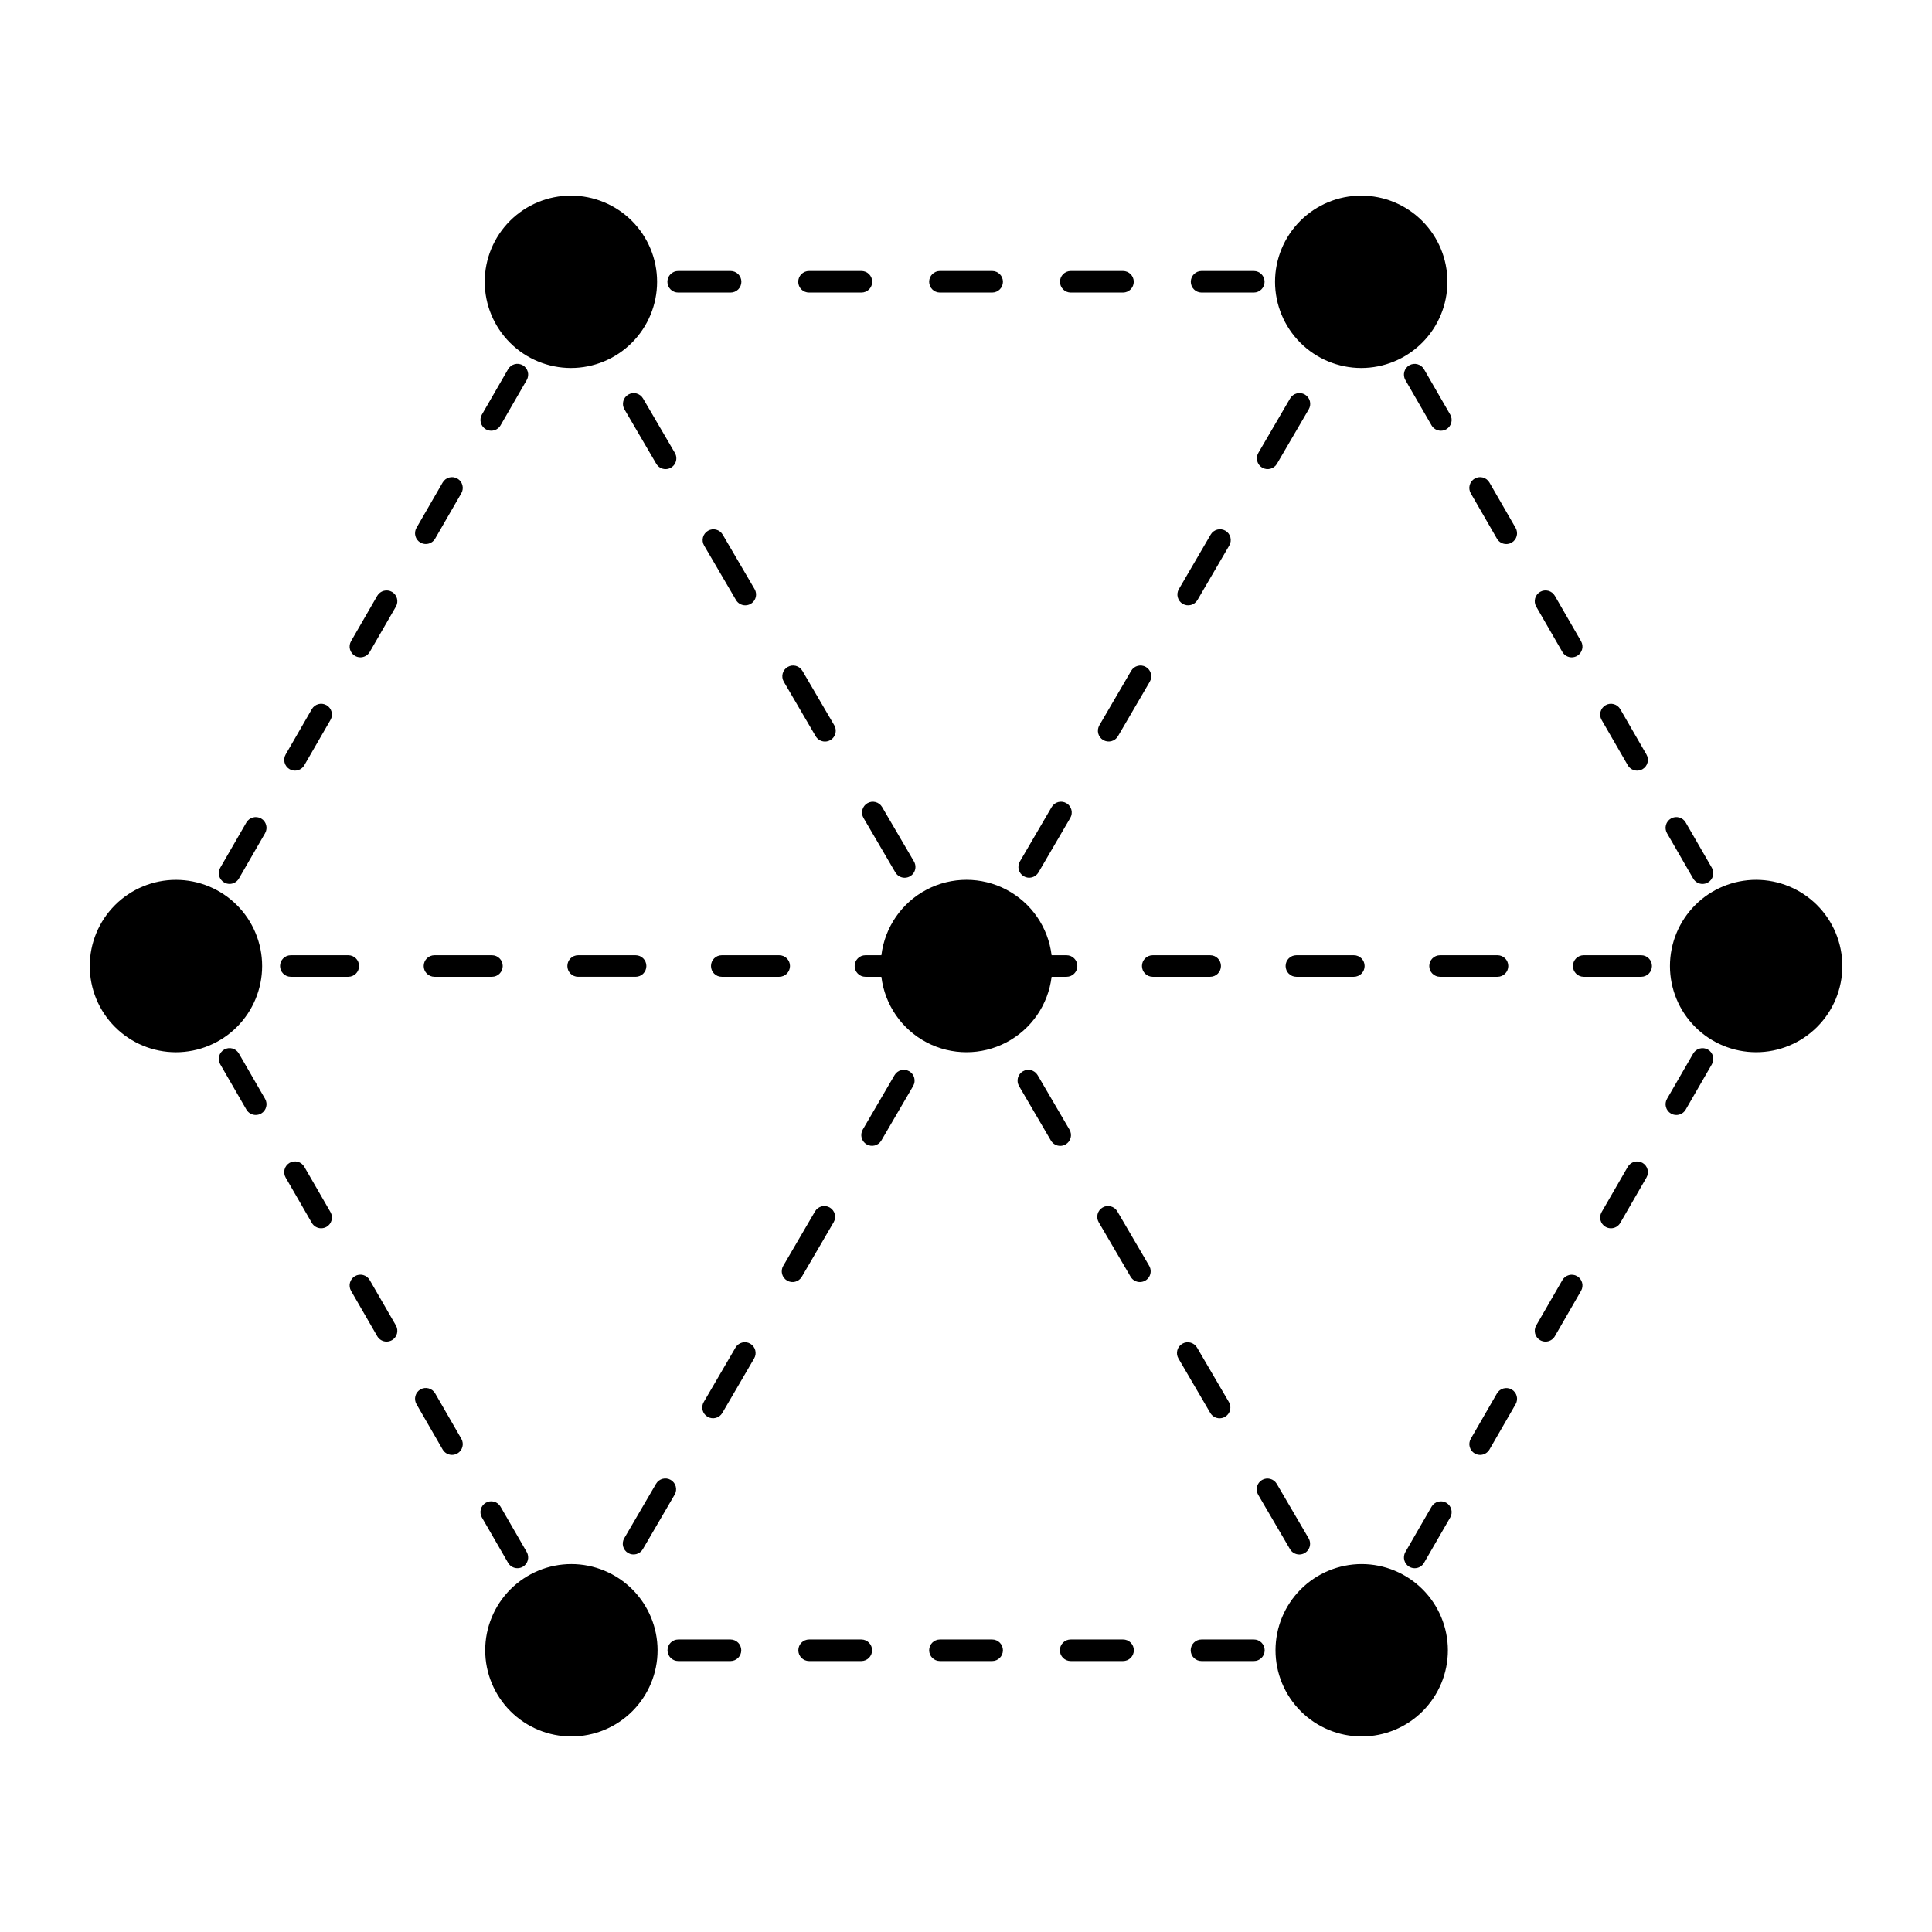 <?xml version="1.0" encoding="UTF-8"?>
<!-- Uploaded to: ICON Repo, www.svgrepo.com, Generator: ICON Repo Mixer Tools -->
<svg fill="#000000" width="800px" height="800px" version="1.1" viewBox="144 144 512 512" xmlns="http://www.w3.org/2000/svg">
 <path d="m312.44 402.86h-15.227c-1.578 0-2.856-1.281-2.856-2.856 0-1.578 1.277-2.856 2.856-2.856h15.227c1.578 0 2.856 1.277 2.856 2.856 0 1.574-1.277 2.856-2.856 2.856zm-38.07-5.711h-15.227c-1.578 0-2.856 1.277-2.856 2.856 0 1.574 1.277 2.856 2.856 2.856h15.227c1.578 0 2.856-1.281 2.856-2.856 0-1.578-1.277-2.856-2.856-2.856zm-35.211 2.856c-0.004-1.578-1.281-2.856-2.856-2.856h-15.23c-1.574 0-2.856 1.277-2.856 2.856 0 1.574 1.281 2.856 2.856 2.856h15.23c1.574-0.004 2.852-1.281 2.856-2.856zm228.41 0c0-1.578-1.277-2.856-2.856-2.856h-15.227c-1.574 0-2.856 1.277-2.856 2.856 0 1.574 1.281 2.856 2.856 2.856h15.23c1.574-0.004 2.852-1.281 2.852-2.856zm-114.21 0c0-1.578-1.277-2.856-2.856-2.856h-15.227c-1.578 0-2.856 1.277-2.856 2.856 0 1.574 1.277 2.856 2.856 2.856h15.227c1.578-0.004 2.856-1.281 2.856-2.856zm152.28 0c0-1.578-1.277-2.856-2.856-2.856h-15.227c-1.578 0-2.856 1.277-2.856 2.856 0 1.574 1.277 2.856 2.856 2.856h15.227c1.578-0.004 2.856-1.281 2.856-2.856zm35.215-2.856h-15.227c-1.578 0-2.856 1.277-2.856 2.856 0 1.574 1.277 2.856 2.856 2.856h15.227c1.578 0 2.856-1.281 2.856-2.856 0-1.578-1.277-2.856-2.856-2.856zm38.07 0h-15.227c-1.578 0-2.856 1.277-2.856 2.856 0 1.574 1.277 2.856 2.856 2.856h15.227c1.578 0 2.856-1.281 2.856-2.856 0-1.578-1.277-2.856-2.856-2.856zm-156.24 0c-0.898-7.414-5.383-13.914-11.996-17.387-6.609-3.469-14.508-3.469-21.121 0-6.609 3.473-11.094 9.973-11.992 17.387h-4.227c-1.574 0-2.856 1.277-2.856 2.856 0 1.574 1.281 2.856 2.856 2.856h4.227c0.898 7.41 5.383 13.91 11.992 17.383 6.613 3.473 14.512 3.473 21.121 0 6.613-3.473 11.098-9.973 11.996-17.383h3.965c1.574 0 2.856-1.281 2.856-2.856 0-1.578-1.281-2.856-2.856-2.856zm-112.23 158.42c1.363 0.793 3.106 0.332 3.902-1.023l8.43-14.441c0.797-1.359 0.34-3.109-1.023-3.906-1.359-0.797-3.109-0.34-3.906 1.02l-8.43 14.441c-0.793 1.363-0.336 3.113 1.027 3.91zm54.469-87.656c0.797-1.359 0.34-3.109-1.023-3.906-1.359-0.797-3.109-0.34-3.906 1.023l-8.43 14.441v-0.004c-0.797 1.363-0.336 3.109 1.023 3.906 1.363 0.797 3.109 0.34 3.906-1.02zm20.043-40.012c-1.363-0.793-3.109-0.332-3.906 1.027l-8.43 14.441h0.004c-0.789 1.359-0.328 3.102 1.027 3.894 1.359 0.793 3.102 0.344 3.902-1.012l8.426-14.438c0.797-1.363 0.34-3.113-1.023-3.914zm-42.137 72.191c-1.363-0.793-3.109-0.332-3.906 1.027l-8.426 14.441c-0.797 1.359-0.34 3.109 1.023 3.906 1.359 0.797 3.109 0.34 3.906-1.023l8.43-14.441-0.004 0.004c0.797-1.363 0.34-3.113-1.023-3.914zm134.59 40.02 8.449 14.441v-0.004c0.512 0.879 1.453 1.414 2.469 1.414 1.02-0.004 1.965-0.551 2.473-1.438 0.508-0.887 0.504-1.977-0.012-2.859l-8.449-14.441c-0.801-1.352-2.547-1.805-3.902-1.012-1.355 0.797-1.816 2.539-1.027 3.898zm-51.008-92.84c0.652-0.383 1.129-1.008 1.32-1.738 0.191-0.734 0.082-1.512-0.301-2.164l-8.449-14.441c-0.797-1.359-2.547-1.82-3.906-1.023-1.363 0.797-1.82 2.547-1.023 3.91l8.449 14.441v-0.004c0.516 0.879 1.453 1.414 2.469 1.414 0.508 0 1.004-0.137 1.441-0.395zm13.691 17.754c-0.797-1.359-2.547-1.816-3.906-1.02-1.363 0.797-1.82 2.547-1.023 3.906l8.449 14.441c0.516 0.875 1.453 1.414 2.469 1.41 1.023-0.004 1.965-0.551 2.473-1.438 0.508-0.887 0.504-1.977-0.012-2.859zm27.109 54.836v0.004c1.023-0.004 1.965-0.555 2.473-1.441 0.508-0.887 0.504-1.977-0.012-2.859l-8.445-14.441v0.004c-0.797-1.363-2.547-1.82-3.906-1.023-1.363 0.797-1.82 2.547-1.023 3.906l8.445 14.441c0.516 0.875 1.453 1.414 2.469 1.414zm-9.773-215.83c1.363 0.793 3.106 0.332 3.902-1.023l8.426-14.441c0.387-0.652 0.496-1.434 0.305-2.168-0.188-0.738-0.664-1.367-1.32-1.75-0.656-0.383-1.438-0.492-2.172-0.297-0.734 0.195-1.363 0.672-1.742 1.332l-8.426 14.441v-0.004c-0.793 1.363-0.336 3.113 1.027 3.91zm-42.137 72.191c1.363 0.793 3.106 0.332 3.902-1.023l8.43-14.441c0.797-1.359 0.34-3.109-1.023-3.906-1.359-0.797-3.109-0.34-3.906 1.02l-8.43 14.441c-0.793 1.363-0.336 3.113 1.027 3.91zm20.043-40.012v0.004c-0.797 1.359-0.34 3.109 1.023 3.906 1.359 0.797 3.109 0.34 3.906-1.023l8.43-14.434-0.004 0.004c0.797-1.363 0.34-3.113-1.02-3.91-1.363-0.797-3.113-0.336-3.91 1.023zm43.16-68.277c1.359 0.789 3.106 0.332 3.902-1.027l8.43-14.441-0.004 0.004c0.797-1.363 0.34-3.113-1.02-3.91-1.363-0.797-3.113-0.336-3.91 1.023l-8.43 14.441h0.004c-0.797 1.363-0.336 3.113 1.027 3.91zm-118.34 71.172c0.512 0.875 1.453 1.414 2.469 1.414 1.02-0.004 1.961-0.551 2.469-1.438 0.508-0.887 0.504-1.98-0.008-2.863l-8.449-14.441-0.004 0.004c-0.793-1.363-2.543-1.82-3.906-1.023-1.359 0.797-1.816 2.547-1.023 3.906zm-37.316-75.082-8.445-14.441c-0.801-1.355-2.547-1.809-3.902-1.016-1.359 0.797-1.82 2.539-1.027 3.902l8.445 14.441v-0.004c0.516 0.879 1.453 1.414 2.469 1.414 1.023-0.004 1.965-0.551 2.473-1.438 0.508-0.887 0.504-1.977-0.012-2.859zm51.012 92.84c-0.652 0.379-1.129 1.008-1.32 1.738-0.191 0.73-0.086 1.512 0.297 2.164l8.445 14.441h0.004c0.512 0.875 1.453 1.41 2.465 1.41 1.023-0.004 1.965-0.551 2.473-1.438s0.504-1.977-0.008-2.859l-8.445-14.441h-0.004c-0.379-0.652-1.008-1.129-1.742-1.32-0.73-0.191-1.512-0.082-2.164 0.305zm-42.246-72.199c-0.652 0.383-1.129 1.008-1.32 1.738-0.191 0.734-0.082 1.512 0.301 2.164l8.449 14.441c0.512 0.875 1.453 1.414 2.469 1.41 1.02 0 1.965-0.551 2.473-1.438 0.508-0.887 0.5-1.977-0.012-2.859l-8.449-14.441v0.004c-0.383-0.656-1.012-1.133-1.742-1.324-0.734-0.191-1.516-0.082-2.168 0.305zm130.8-63.137h13.867c1.574-0.008 2.844-1.281 2.844-2.856 0-1.57-1.27-2.844-2.844-2.856h-13.867c-1.57 0.012-2.84 1.285-2.84 2.856 0 1.574 1.27 2.848 2.84 2.856zm-138.68 0h13.871c0.758 0.004 1.488-0.293 2.027-0.828 0.539-0.539 0.84-1.266 0.84-2.027 0-0.758-0.301-1.488-0.84-2.023-0.539-0.535-1.27-0.836-2.027-0.832h-13.867c-0.762-0.004-1.492 0.297-2.031 0.832-0.539 0.535-0.84 1.266-0.84 2.023 0 0.762 0.301 1.488 0.84 2.027 0.539 0.535 1.27 0.832 2.031 0.828zm34.672 0h13.871c0.758 0.004 1.488-0.293 2.027-0.828 0.539-0.539 0.84-1.266 0.84-2.027 0-0.758-0.301-1.488-0.84-2.023-0.539-0.535-1.27-0.836-2.027-0.832h-13.867c-0.762-0.004-1.492 0.297-2.031 0.832-0.539 0.535-0.84 1.266-0.84 2.023 0 0.762 0.301 1.488 0.84 2.027 0.539 0.535 1.27 0.832 2.031 0.828zm69.34 0h13.871c1.57-0.008 2.84-1.281 2.84-2.856 0-1.57-1.27-2.844-2.84-2.856h-13.867c-1.574 0.012-2.844 1.285-2.844 2.856 0 1.574 1.27 2.848 2.844 2.856zm-34.672 0h13.871c1.574-0.008 2.844-1.281 2.844-2.856 0-1.57-1.27-2.844-2.844-2.856h-13.871 0.004c-1.574 0.012-2.844 1.285-2.844 2.856 0 1.574 1.27 2.848 2.844 2.856zm-145.2 79.324c-1.371-0.781-3.109-0.312-3.902 1.047l-6.934 12.016c-0.789 1.367-0.32 3.113 1.047 3.902 0.434 0.25 0.922 0.379 1.422 0.383 1.023 0 1.965-0.543 2.477-1.43l6.934-12.016c0.789-1.367 0.32-3.113-1.043-3.902zm7.543-13.062v-0.004c0.434 0.246 0.922 0.379 1.422 0.379 1.023 0.004 1.965-0.543 2.477-1.426l6.934-12.008c0.379-0.656 0.484-1.438 0.289-2.168-0.195-0.734-0.672-1.359-1.332-1.738-0.656-0.379-1.438-0.48-2.168-0.285-0.73 0.199-1.355 0.676-1.734 1.336l-6.934 12.008c-0.789 1.367-0.32 3.113 1.047 3.902zm17.336-30.023v-0.004c0.434 0.246 0.922 0.379 1.422 0.379 1.023 0 1.965-0.543 2.477-1.426l6.934-12.008c0.379-0.656 0.484-1.438 0.289-2.172-0.195-0.73-0.672-1.355-1.332-1.734-0.656-0.379-1.438-0.484-2.168-0.285-0.73 0.195-1.355 0.676-1.734 1.336l-6.934 12.008c-0.789 1.367-0.32 3.113 1.047 3.902zm-52.004 90.078c0.434 0.246 0.922 0.375 1.422 0.379 1.023 0 1.965-0.543 2.477-1.43l6.934-12.008c0.789-1.363 0.32-3.109-1.043-3.898-1.367-0.789-3.113-0.32-3.902 1.043l-6.934 12.008c-0.785 1.367-0.32 3.113 1.047 3.906zm-7.547 13.062c-1.371-0.773-3.106-0.305-3.902 1.051l-6.934 12.008c-0.785 1.367-0.32 3.109 1.047 3.902 0.434 0.246 0.922 0.375 1.422 0.379 1.023 0 1.965-0.543 2.477-1.426l6.934-12.008v-0.004c0.789-1.363 0.32-3.113-1.043-3.902zm67.918 198.68c0.5 0 0.988-0.133 1.422-0.379 1.367-0.789 1.832-2.535 1.047-3.902l-6.938-12.008c-0.379-0.66-1-1.141-1.734-1.336-0.73-0.199-1.512-0.094-2.168 0.285-0.656 0.379-1.137 1.004-1.332 1.734-0.195 0.734-0.09 1.516 0.289 2.172l6.938 12.008c0.512 0.883 1.453 1.426 2.477 1.426zm-21.801-46.324c-0.379-0.656-1-1.137-1.734-1.332-0.73-0.199-1.512-0.098-2.168 0.281-0.656 0.383-1.137 1.008-1.332 1.738-0.195 0.734-0.09 1.512 0.289 2.168l6.934 12.016c0.512 0.887 1.457 1.43 2.477 1.43 0.5-0.004 0.988-0.133 1.426-0.379 1.363-0.793 1.832-2.539 1.043-3.906zm-34.672-60.047c-0.379-0.656-1-1.137-1.734-1.336-0.73-0.195-1.512-0.094-2.168 0.285s-1.137 1.004-1.332 1.738c-0.195 0.73-0.09 1.512 0.289 2.168l6.934 12.008c0.512 0.883 1.457 1.43 2.477 1.426 0.5 0 0.988-0.133 1.426-0.379 1.363-0.789 1.832-2.535 1.043-3.902zm17.336 30.023c-0.379-0.656-1-1.137-1.734-1.336-0.73-0.195-1.512-0.094-2.168 0.285-0.656 0.379-1.137 1.004-1.332 1.738-0.195 0.73-0.09 1.512 0.289 2.168l6.934 12.016c0.512 0.887 1.457 1.43 2.477 1.43 0.5-0.004 0.988-0.133 1.426-0.379 1.363-0.793 1.832-2.539 1.043-3.906zm-34.672-60.047c-0.379-0.66-1-1.141-1.734-1.336-0.73-0.199-1.512-0.094-2.168 0.285-0.656 0.379-1.137 1.004-1.332 1.734-0.195 0.734-0.09 1.516 0.289 2.172l6.934 12.008c0.512 0.883 1.457 1.43 2.477 1.426 0.5 0 0.988-0.133 1.426-0.379 1.363-0.789 1.832-2.535 1.043-3.902zm268.97 155.29h-13.863c-0.762-0.004-1.492 0.293-2.031 0.832-0.539 0.535-0.84 1.262-0.84 2.023 0 0.758 0.301 1.488 0.84 2.023 0.539 0.535 1.27 0.836 2.031 0.832h13.867c0.758 0.004 1.488-0.297 2.027-0.832 0.539-0.535 0.84-1.266 0.84-2.023 0-0.762-0.301-1.488-0.84-2.023-0.539-0.539-1.27-0.836-2.027-0.832zm-69.34 0h-13.871 0.004c-1.57 0.008-2.84 1.285-2.84 2.856s1.27 2.848 2.84 2.856h13.871c1.57-0.008 2.84-1.285 2.84-2.856s-1.27-2.848-2.84-2.856zm-69.344 0h-13.863c-1.57 0.008-2.84 1.285-2.84 2.856s1.27 2.848 2.84 2.856h13.867c1.57-0.008 2.84-1.285 2.84-2.856s-1.27-2.848-2.84-2.856zm34.672 0h-13.863c-1.574 0.008-2.84 1.285-2.84 2.856s1.266 2.848 2.84 2.856h13.867c1.57-0.008 2.84-1.285 2.84-2.856s-1.27-2.848-2.84-2.856zm69.34 0h-13.863c-0.762-0.004-1.492 0.293-2.031 0.832-0.539 0.535-0.84 1.262-0.84 2.023 0 0.758 0.301 1.488 0.84 2.023 0.539 0.535 1.27 0.836 2.031 0.832h13.867c0.758 0.004 1.488-0.297 2.027-0.832 0.539-0.535 0.84-1.266 0.84-2.023 0-0.762-0.301-1.488-0.84-2.023-0.539-0.539-1.27-0.836-2.027-0.832zm137.67-126.31c-1.371-0.777-3.106-0.309-3.902 1.047l-6.934 12.008c-0.789 1.367-0.32 3.113 1.047 3.902 0.434 0.25 0.922 0.379 1.422 0.379 1.023 0.004 1.965-0.543 2.477-1.426l6.934-12.008c0.789-1.367 0.32-3.113-1.043-3.902zm17.336-30.023v-0.004c-1.371-0.773-3.106-0.305-3.902 1.051l-6.934 12.008c-0.789 1.367-0.32 3.113 1.047 3.902 0.434 0.246 0.922 0.379 1.422 0.379 1.023 0.004 1.965-0.543 2.477-1.426l6.934-12.008c0.789-1.367 0.32-3.113-1.043-3.906zm-34.672 60.051v-0.004c-1.367-0.781-3.109-0.312-3.902 1.047l-6.934 12.016c-0.789 1.367-0.32 3.113 1.047 3.906 0.434 0.246 0.922 0.375 1.422 0.379 1.023 0 1.965-0.543 2.477-1.43l6.934-12.016c0.789-1.367 0.32-3.113-1.043-3.902zm-34.668 60.055v-0.004c-1.367-0.777-3.109-0.309-3.902 1.051l-6.934 12.008c-0.785 1.367-0.32 3.113 1.047 3.902 0.434 0.246 0.922 0.379 1.422 0.379 1.023 0.004 1.965-0.543 2.477-1.426l6.934-12.008c0.789-1.367 0.32-3.113-1.043-3.906zm17.336-30.023v-0.004c-1.371-0.777-3.109-0.309-3.902 1.047l-6.934 12.008v0.004c-0.785 1.363-0.32 3.109 1.047 3.902 0.434 0.246 0.922 0.375 1.422 0.379 1.023 0 1.965-0.543 2.477-1.43l6.934-12.008c0.789-1.367 0.32-3.113-1.043-3.902zm30.77-165.43-0.004-0.004c0.512 0.887 1.457 1.43 2.477 1.43 0.5-0.004 0.988-0.133 1.426-0.379 1.363-0.793 1.832-2.539 1.043-3.906l-6.934-12.008c-0.789-1.363-2.535-1.832-3.898-1.043-1.367 0.789-1.836 2.535-1.047 3.898zm-17.336-30.023-0.004-0.004c0.512 0.887 1.457 1.43 2.477 1.43 0.5-0.004 0.988-0.133 1.426-0.383 1.363-0.789 1.832-2.535 1.043-3.902l-6.934-12.016c-0.379-0.656-1-1.137-1.734-1.336-0.73-0.195-1.512-0.094-2.168 0.285s-1.137 1.004-1.332 1.738c-0.195 0.73-0.09 1.512 0.289 2.168zm-17.34-30.027c0.512 0.883 1.457 1.43 2.477 1.426 0.5 0 0.992-0.133 1.426-0.379 1.363-0.789 1.832-2.535 1.043-3.902l-6.934-12.016c-0.379-0.66-1-1.137-1.734-1.336-0.73-0.195-1.512-0.094-2.168 0.285-0.656 0.379-1.137 1.004-1.332 1.738-0.195 0.73-0.09 1.512 0.289 2.168zm-23.227-45.945h0.004c-1.367 0.793-1.832 2.539-1.047 3.906l6.938 12.008c0.512 0.883 1.457 1.426 2.477 1.426 0.5 0 0.988-0.133 1.426-0.379 1.363-0.789 1.832-2.535 1.043-3.902l-6.938-12.008c-0.793-1.359-2.531-1.828-3.898-1.051zm75.23 136.02 0.004 0.004c0.512 0.883 1.457 1.426 2.477 1.426 0.5-0.004 0.988-0.133 1.426-0.379 1.363-0.793 1.832-2.535 1.043-3.902l-6.934-12.008c-0.379-0.66-1-1.141-1.734-1.336-0.73-0.199-1.512-0.098-2.168 0.285-0.656 0.379-1.137 1.004-1.332 1.734-0.195 0.734-0.09 1.516 0.289 2.168zm-379.24 23.188c0-6.059-2.406-11.871-6.691-16.152-4.281-4.285-10.094-6.691-16.148-6.691-6.059 0-11.871 2.406-16.152 6.691-4.285 4.281-6.691 10.094-6.691 16.152 0 6.055 2.406 11.867 6.691 16.148 4.281 4.285 10.094 6.691 16.152 6.691 6.055-0.008 11.859-2.414 16.145-6.695 4.281-4.285 6.688-10.09 6.695-16.145zm81.953 158.48c-6.059 0-11.867 2.406-16.152 6.691-4.281 4.285-6.688 10.094-6.688 16.152s2.406 11.867 6.688 16.152c4.285 4.281 10.094 6.688 16.152 6.688s11.867-2.406 16.152-6.688c4.285-4.285 6.691-10.094 6.691-16.152-0.008-6.055-2.418-11.863-6.699-16.145s-10.09-6.691-16.145-6.699zm-0.125-316.97c6.059 0 11.867-2.406 16.152-6.691 4.281-4.285 6.688-10.094 6.688-16.152 0-6.059-2.406-11.867-6.688-16.152-4.285-4.281-10.094-6.688-16.152-6.688s-11.867 2.406-16.152 6.691c-4.285 4.281-6.691 10.094-6.691 16.148 0.008 6.059 2.418 11.863 6.699 16.145 4.281 4.285 10.09 6.691 16.145 6.699zm209.57 316.97c-6.059 0-11.871 2.406-16.152 6.691-4.285 4.285-6.691 10.094-6.691 16.152s2.406 11.867 6.691 16.152c4.281 4.281 10.094 6.688 16.152 6.688 6.055 0 11.867-2.406 16.148-6.688 4.285-4.285 6.691-10.094 6.691-16.152-0.008-6.055-2.414-11.863-6.699-16.145-4.281-4.281-10.086-6.691-16.141-6.699zm-0.129-316.97c6.059 0 11.867-2.406 16.152-6.691 4.285-4.281 6.691-10.094 6.691-16.152 0-6.059-2.406-11.867-6.691-16.148-4.285-4.285-10.094-6.691-16.152-6.691s-11.867 2.406-16.152 6.691c-4.281 4.281-6.688 10.094-6.688 16.148 0.004 6.059 2.414 11.863 6.695 16.145 4.285 4.285 10.09 6.691 16.145 6.699zm104.66 135.64c-6.059 0-11.871 2.406-16.152 6.691-4.285 4.281-6.691 10.094-6.691 16.152 0 6.055 2.406 11.867 6.691 16.148 4.281 4.285 10.094 6.691 16.152 6.691 6.055 0 11.867-2.406 16.148-6.691 4.285-4.281 6.691-10.094 6.691-16.148-0.008-6.059-2.414-11.863-6.695-16.145-4.285-4.285-10.09-6.691-16.145-6.699z"/>
</svg>